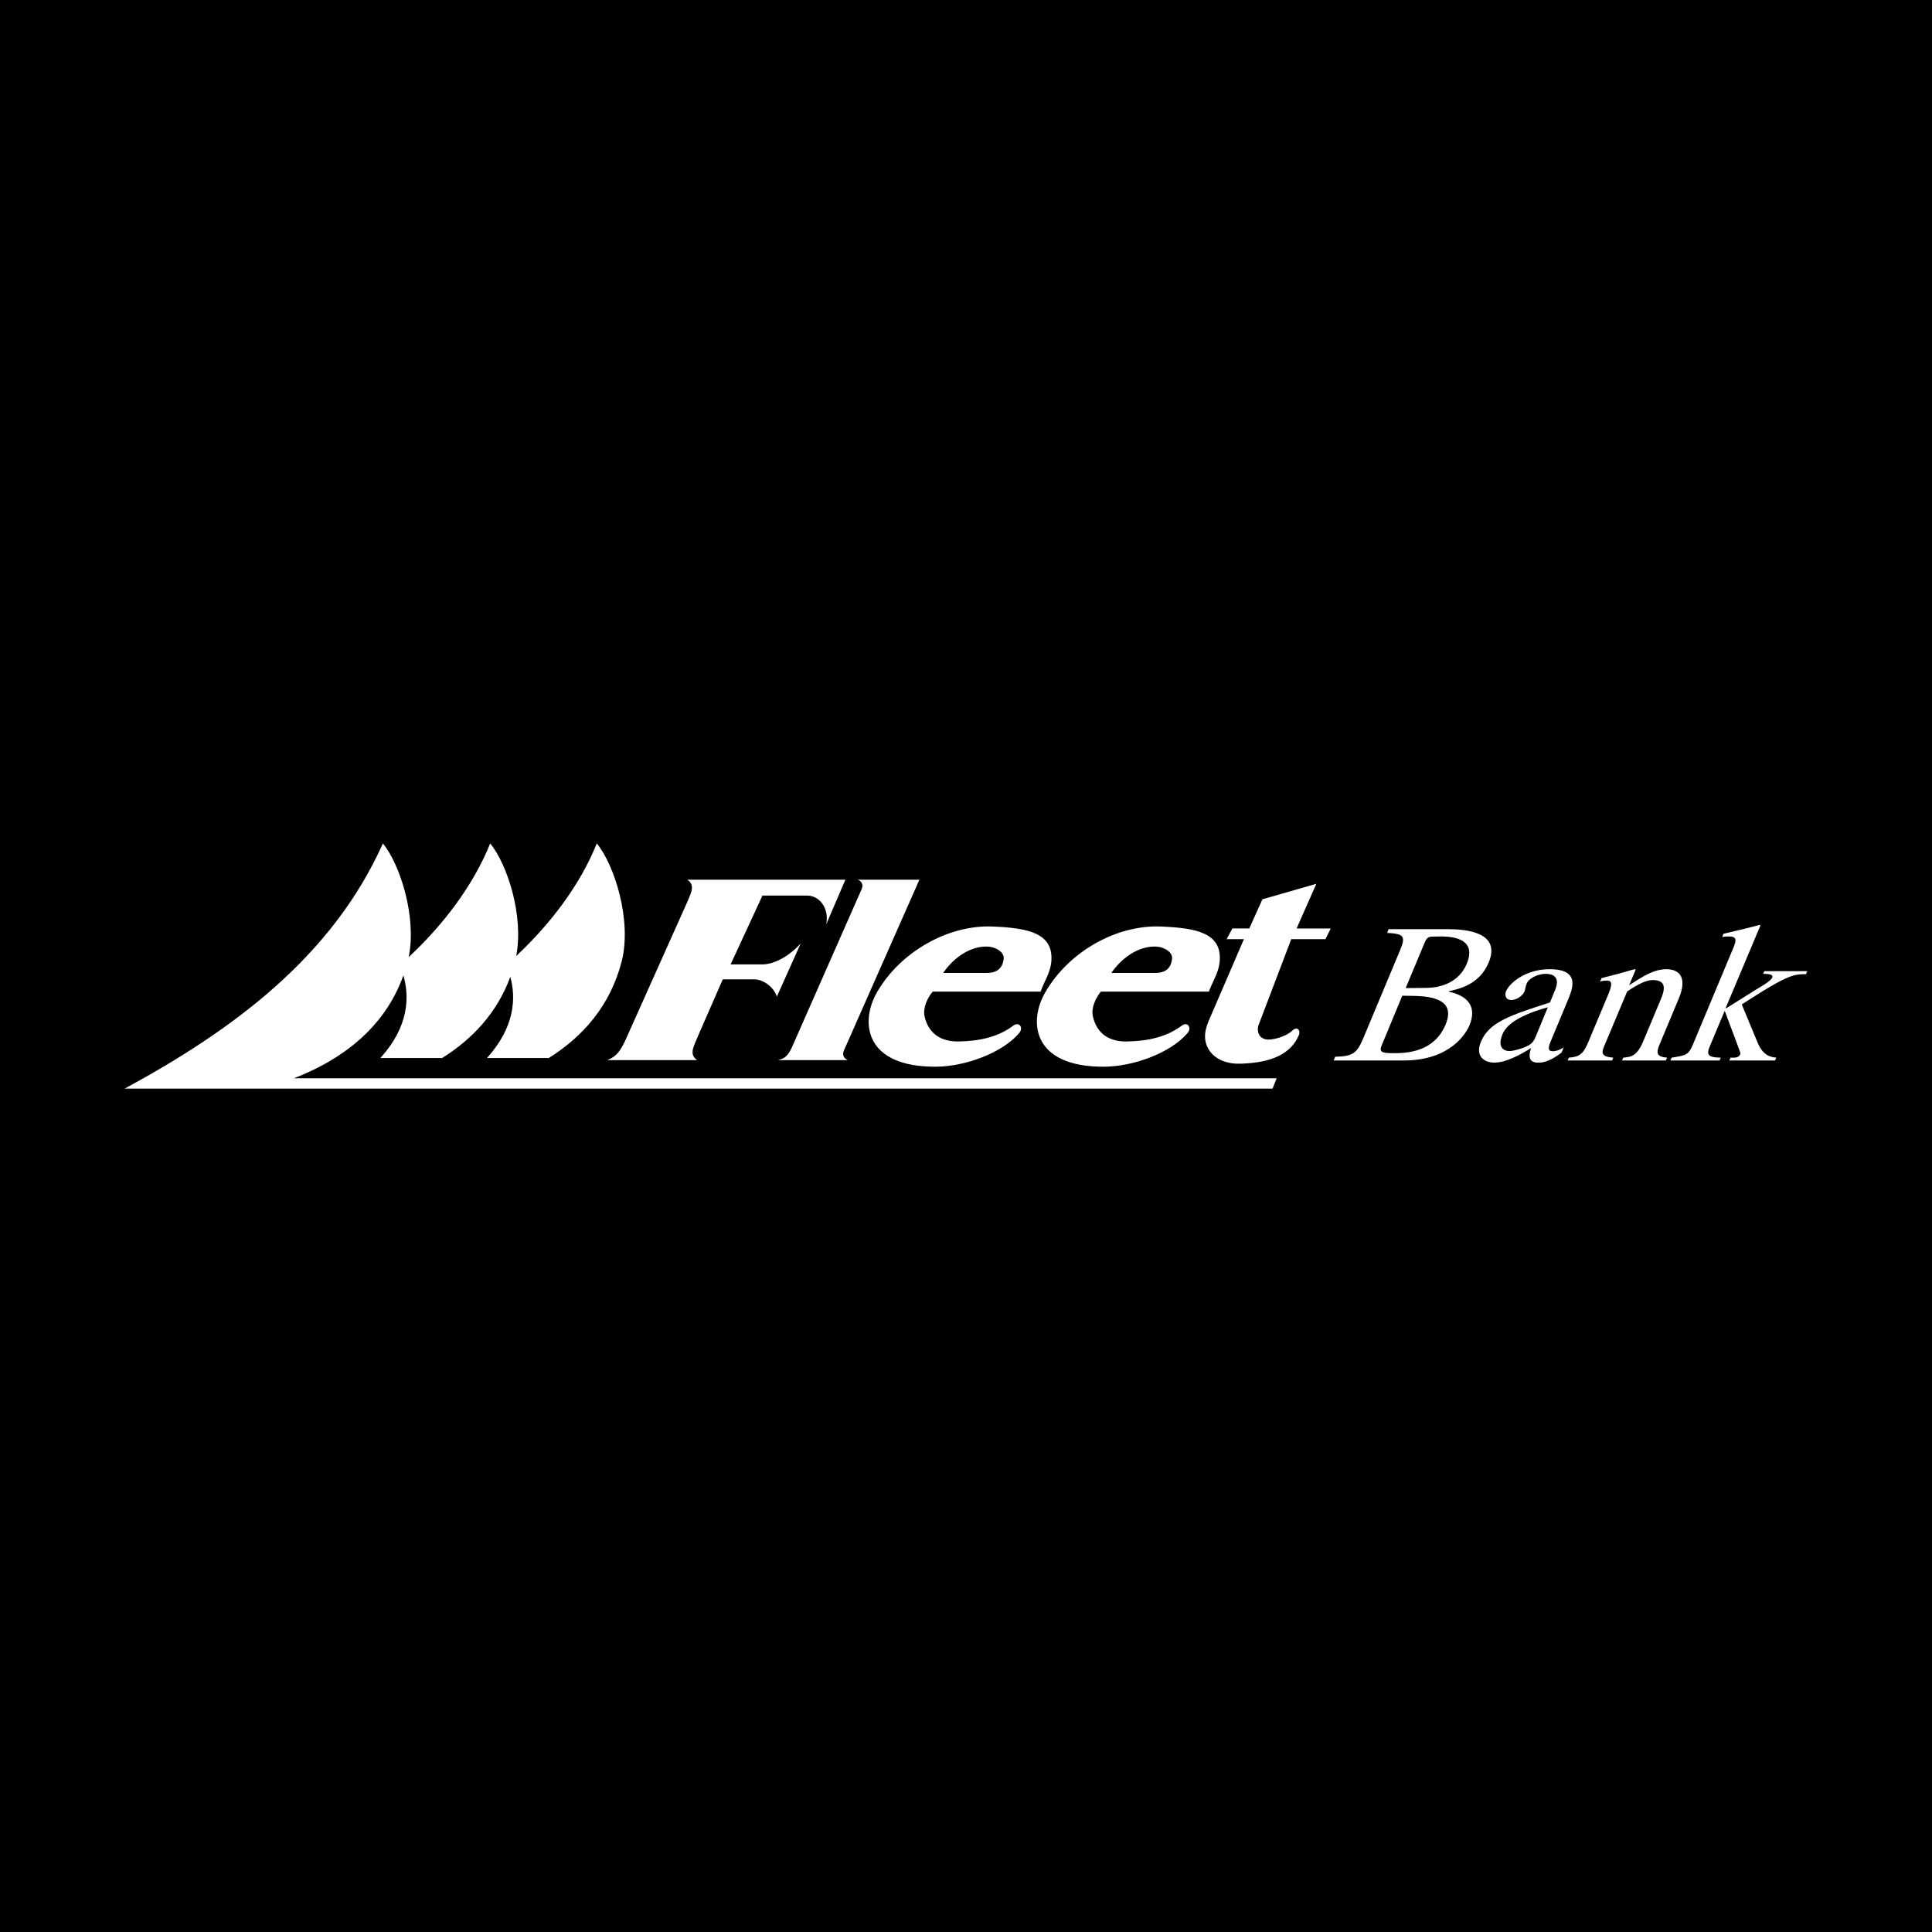 <svg xmlns="http://www.w3.org/2000/svg" width="2500" height="2500" viewBox="0 0 192.756 192.756"><g fill-rule="evenodd" clip-rule="evenodd"><path d="M0 0h192.756v192.756H0V0z"/><path d="M138.398 93.076c1.686.089 1.881.32 1.26 1.793l-3.674 8.787c-.605 1.402-.994 1.74-2.77 1.775l-.16.373h7.012c4.65 0 6.213-2.734 6.533-3.479.869-2.078-.408-3.037-2.078-3.393l.02-.035c1.029-.23 3.053-.656 3.975-2.84 1.297-3.071-2.271-3.355-4.1-3.355h-5.877l-.141.374zM156.008 104.508c-.301.178-.656.373-1.1.373-.604 0-.373-.566-.125-1.152l1.615-3.871c.498-1.189 1.332-3.16-1.793-3.16-2.432 0-4.012 1.402-4.35 2.201-.123.303-.105.871.533.871.551 0 1.137-.445 1.314-.854.07-.178.088-.479.213-.781.266-.604 1.207-.975 1.898-.975.621 0 1.527.23.924 1.65l-.498 1.207c-3.959 1.277-6.07 1.953-6.887 3.924-.568 1.33.213 2.076 1.35 2.076 1.152 0 2.609-.799 3.656-1.455-.498 1.438.373 1.455.746 1.455.336 0 .994-.018 2.289-.994l.215-.515zM158.439 104.029c-.496 1.172-.904 1.42-1.916 1.492l-.125.283h4.438l.125-.283c-1.064-.072-1.225-.391-.959-1.031l2.344-5.574c1.102-.744 1.918-1.135 2.539-1.135 1.242 0 1.332.709.816 1.916l-1.74 4.154c-.621 1.51-1.207 1.598-2.006 1.67l-.125.283h4.367l.125-.283c-.994-.09-1.137-.391-.746-1.314l1.9-4.545c1.029-2.432-.23-2.965-1.207-2.965-1.242 0-2.326.693-3.729 1.598l.656-1.562-.141-.035c-1.102.338-2.221.621-3.268.889l-.143.336c.107-.035.355-.088.641-.088.336 0 .727.035.213 1.277l-2.059 4.917zM166.66 105.805h4.898l.125-.283-.408-.02c-.676-.053-1.064-.213-.729-1.012l1.51-3.604h.035l1.367 3.658c.105.336.23.514.16.656-.107.248-.391.32-.568.32h-.391l-.125.283h4.562l.125-.283c-.551-.055-1.297-.178-1.846-1.457l-1.6-3.852.836-.533c3.869-2.484 4.455-2.484 5.574-2.484l.123-.303h-4.277l-.125.268c.889 0 .994.158.906.389-.09.178-.338.391-.781.676-1.119.674-2.805 1.758-3.816 2.379l-.037-.053 3.463-8.22-.072-.053c-1.26.337-2.484.621-3.621.887l-.123.319c.178-.036.373-.053.639-.053.816 0 .816.319.443 1.207l-3.994 9.551c-.461 1.064-.639 1.1-2.131 1.332l-.122.285zM101.1 102.326c.568-.428 1.064.195.568.762-1.686 1.971-5.378 3.32-8.29 3.338-7.119.035-7.598-4.438-5.876-7.438 2.379-4.101 7.154-6.71 11.469-6.551 3.566.142 6.23.622 5.91 3.604-.105 1.012-.709 1.918-1.064 2.893H93.058c-.532.623-.994 1.617-.816 2.469.426 1.863 1.811 2.539 3.426 2.504 2.076-.038 3.924-.446 5.432-1.581zM117.912 102.326c.551-.428 1.047.195.551.762-1.688 1.971-5.381 3.32-8.309 3.338-7.102.035-7.6-4.438-5.859-7.438 2.379-4.101 7.137-6.71 11.469-6.551 3.568.142 6.248.622 5.912 3.604-.107 1.012-.711 1.918-1.066 2.893h-10.775c-.514.623-.994 1.617-.799 2.469.426 1.863 1.793 2.539 3.408 2.504 2.095-.038 3.941-.446 5.468-1.581zM69.554 105.77c-.426-.303-.515-.639-.426-1.084.089-.371.32-.852.568-1.455l2.415-5.521h3.142c.87 0 1.936.729 2.255 1.723l2.379-5.308c-1.065 1.189-2.574 2.095-3.834 2.095h-3.16l3.177-6.871h4.438c1.278 0 2.254 1.296 1.917 2.894l1.918-4.474H68.578c.426.284.515.639.426 1.083-.089.373-.32.853-.568 1.438l-6 13.402c-.586 1.279-.976 1.723-1.846 2.078h8.964z" fill="#fff"/><path d="M79.016 104.473c-.391.871-.746 1.154-1.42 1.297h6.994c-.426-.178-.497-.516-.461-.746.053-.213.195-.516.39-.941l7.208-16.313h-6.143c.426.16.497.515.444.746-.053.213-.195.515-.391.94l-6.621 15.017zM122.385 93.698h1.723l-3.268 7.58c-.158.373-.408.871-.549 1.492-.391 1.811.975 3.443 3.479 3.355 2.219-.072 4.828-.533 5.805-2.824.213-.479-.123-.957-.639-.479-.709.674-2.094.959-2.557.889-.834-.125-.959-.836-.852-1.332l3.303-8.681h3.408l.531-1.065h-3.408l1.971-4.456-5.379 1.544-1.312 2.911h-1.688l-.568 1.066z" fill="#fff"/><path d="M48.588 105.557h6.16c3.391-2.113 6.143-5.219 7.279-9.64 1.029-4.083-.71-9.604-2.486-11.77-1.668 4.172-4.651 8.06-8.042 11.237.781-4.012-.888-9.16-2.592-11.237-1.687 4.207-4.704 8.148-8.13 11.344.816-4.03-.87-9.249-2.574-11.344-5.095 11.379-15.054 18.658-25.759 24.462h114.52l.408-1.029H29.328c4.722-1.828 9.036-4.988 10.917-10.262.622 2.148.551 5.096-2.29 8.238h6.161c2.982-1.865 5.467-4.475 6.799-8.096.585 2.132.443 5.024-2.327 8.097z" fill="#fff"/><path d="M142.143 94.035c.125-.302.285-.586.711-.586.213 0 .516-.018.941-.018 1.49 0 3.514.391 2.539 2.735-.994 2.342-3.498 2.396-4.102 2.396l-1.988.018 1.899-4.545zM98.473 97.07h-4.367c1.012-1.508 2.733-2.734 4.509-2.627.727.054 1.598.533 1.525 1.225-.105.834-.566 1.402-1.667 1.402zM115.266 97.07h-4.385c1.029-1.508 2.752-2.734 4.527-2.627.729.054 1.615.533 1.527 1.225-.089.834-.55 1.402-1.669 1.402zM139.906 99.344c2.023 0 2.646.105 3.285.301.959.32 1.703.977 1.029 2.592-1.119 2.664-3.729 2.84-5.113 2.84-1.207 0-1.562-.07-1.242-.816l2.041-4.917zM153.238 103.373c-.248.604-.426.834-1.189 1.135-.23.09-.994.355-1.455.355-.781 0-1.119-.621-.729-1.545v-.053c.285-.674.994-1.775 4.562-2.77l-1.189 2.878z"/></g></svg>